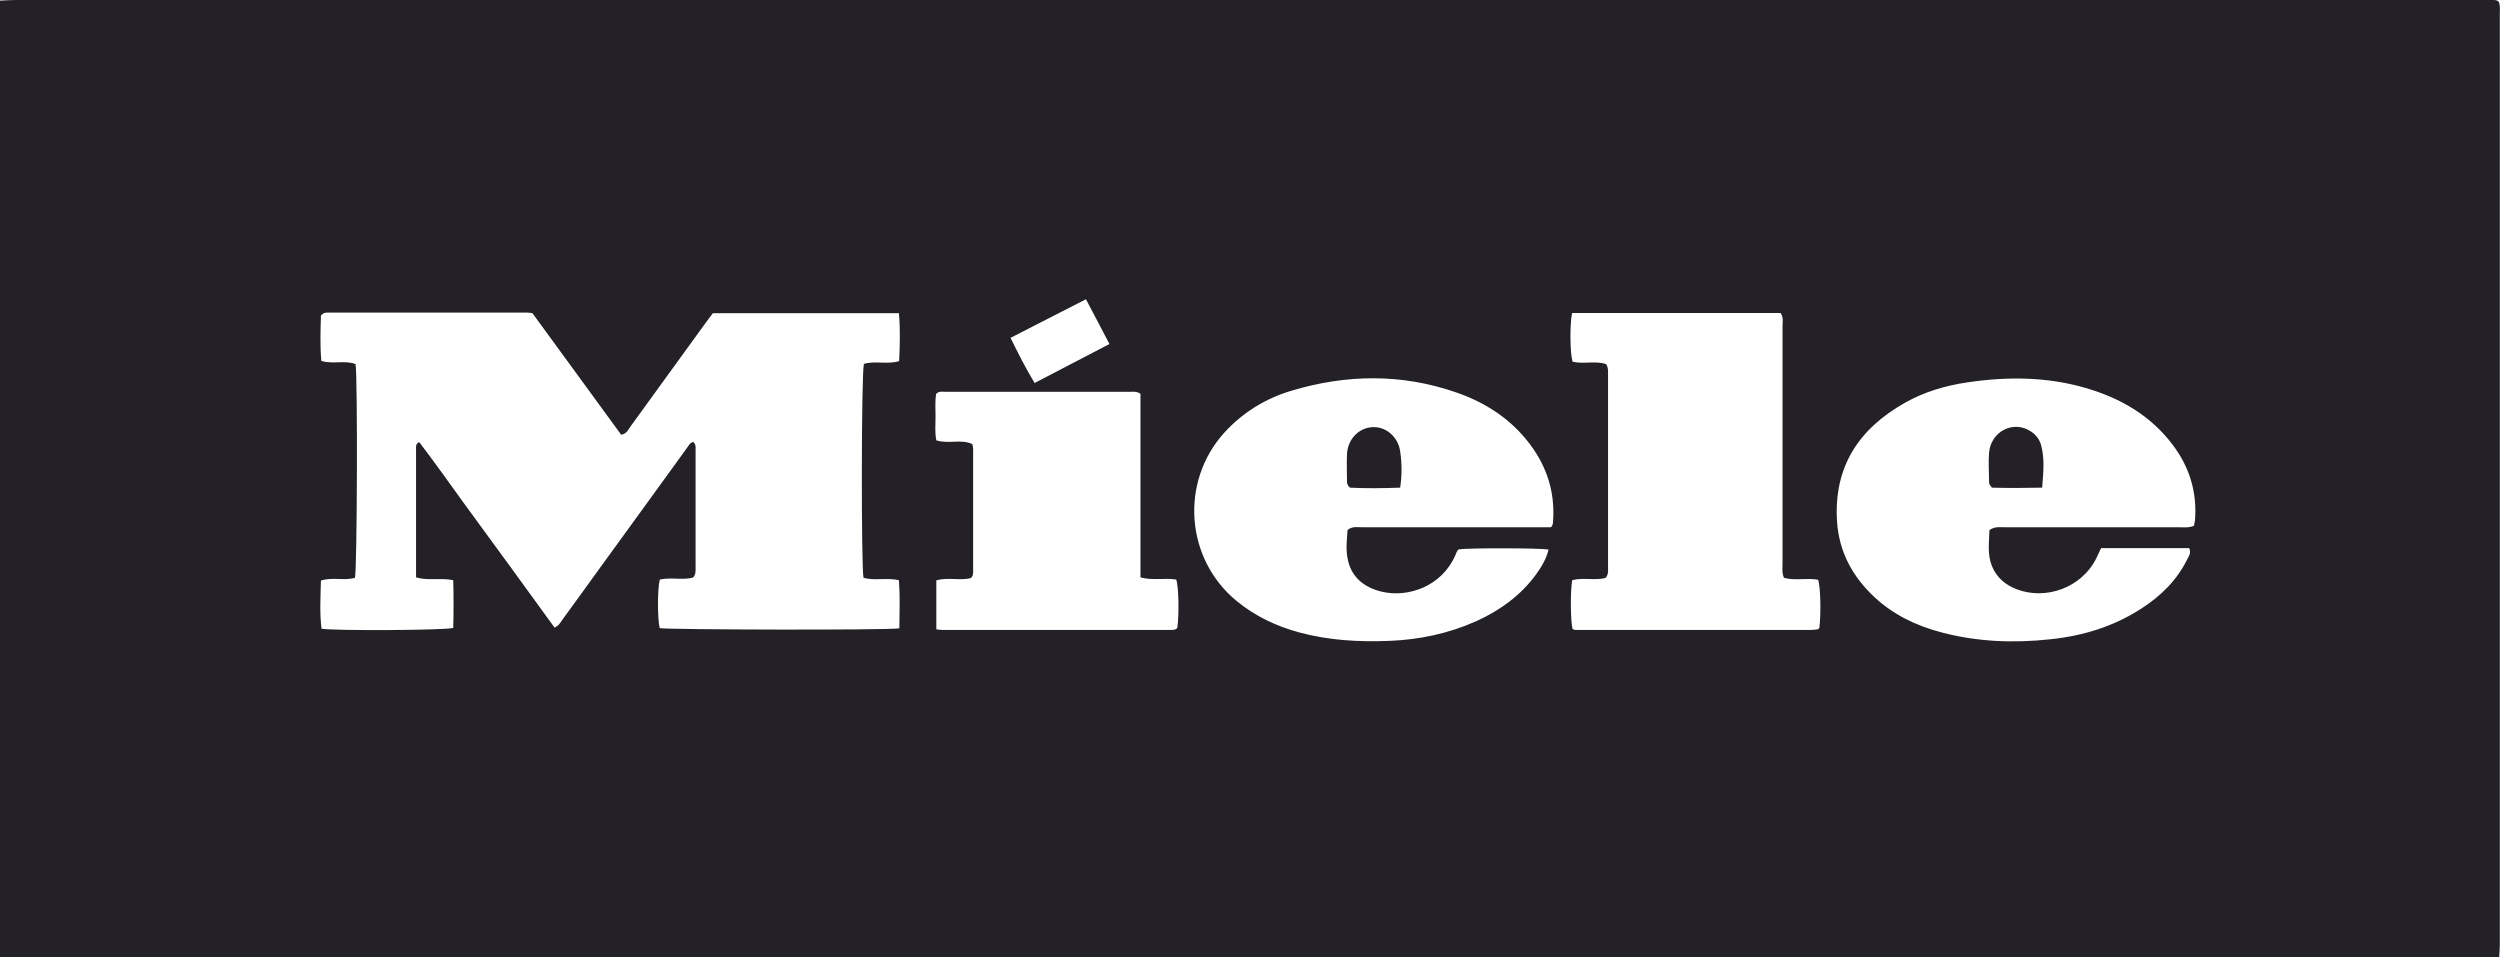 <?xml version="1.0" encoding="UTF-8"?> <svg xmlns="http://www.w3.org/2000/svg" id="Layer_2" data-name="Layer 2" viewBox="0 0 125.65 48.12"><defs><style> .cls-1 { fill: #232127; stroke-width: 0px; } </style></defs><g id="Layer_1-2" data-name="Layer 1"><g><path class="cls-1" d="M125.61,48.12H0V.03C.26.02.52,0,.78,0,42.08,0,83.38,0,124.68,0c.19,0,.38,0,.58,0,.12,0,.25-.01.34.11.07.21.04.44.04.67,0,15.57,0,31.14,0,46.71,0,.21-.02.42-.03.62ZM45.2,31.61c.01-.83.04-1.63-.02-2.45-.62-.14-1.22.04-1.78-.12-.12-.54-.11-10.32.02-10.75.55-.17,1.16.04,1.77-.14.04-.8.06-1.59-.01-2.41h-9.35c-.13.17-.24.32-.36.48-1.26,1.74-2.51,3.47-3.77,5.2-.12.16-.19.38-.48.43-1.49-2.04-2.99-4.09-4.46-6.11-.13-.02-.2-.03-.27-.03-3.31,0-6.63,0-9.94,0-.14,0-.28-.02-.42.15-.02.73-.05,1.51.02,2.28.59.18,1.19-.05,1.72.16.11.61.08,10.33-.03,10.74-.54.16-1.13-.05-1.71.14-.02.82-.07,1.63.03,2.42.7.11,6.2.08,6.62-.04.02-.79.02-1.6,0-2.4-.64-.13-1.24.04-1.87-.14,0-2.19,0-4.37,0-6.54,0-.08,0-.18.16-.26.77,1.01,1.51,2.05,2.26,3.09.76,1.04,1.52,2.08,2.28,3.12.76,1.04,1.51,2.08,2.26,3.11.22-.09.3-.26.4-.4.63-.86,1.25-1.72,1.87-2.58,1.45-2,2.91-4,4.36-6.01.1-.13.17-.3.34-.34.15.13.12.28.12.41,0,1.97,0,3.94,0,5.9,0,.17.02.35-.13.51-.54.14-1.12-.03-1.67.1-.12.47-.12,2.02,0,2.44.39.08,11.36.11,12.05.01ZM67.72,26.64c.25-.2.5-.14.74-.14,2.95,0,5.89,0,8.84,0,.22,0,.45,0,.65,0,.12-.12.1-.25.11-.37.09-1.4-.31-2.65-1.14-3.77-.96-1.29-2.25-2.13-3.74-2.64-2.74-.95-5.52-.91-8.28-.08-1.3.39-2.44,1.09-3.37,2.11-2.24,2.48-1.95,6.36.64,8.47.92.75,1.97,1.25,3.11,1.56,1.5.41,3.02.49,4.56.43,1.51-.06,2.97-.37,4.36-.99,1.19-.54,2.23-1.29,3.01-2.36.27-.38.51-.77.62-1.24-.46-.08-4.04-.08-4.51-.01-.11.08-.13.2-.18.31-.67,1.53-2.35,2.15-3.73,1.81-.83-.21-1.46-.69-1.66-1.56-.12-.51-.06-1.03-.02-1.53ZM110.27,26.41c.02-.1.04-.18.05-.27.11-1.4-.27-2.65-1.11-3.77-1.11-1.48-2.63-2.36-4.38-2.87-1.96-.57-3.96-.58-5.96-.28-1.09.16-2.15.47-3.12,1.02-2.33,1.31-3.6,3.23-3.42,5.98.1,1.51.78,2.77,1.88,3.79.96.9,2.13,1.45,3.39,1.78,1.79.47,3.61.54,5.45.34,1.64-.17,3.18-.64,4.57-1.54.98-.63,1.8-1.43,2.32-2.5.07-.15.2-.29.09-.54-1.47,0-2.96,0-4.43,0-.1.2-.16.35-.23.49-.76,1.54-2.58,2.12-4,1.58-.58-.22-1.02-.59-1.26-1.18-.24-.61-.13-1.23-.12-1.8.28-.19.53-.14.77-.14,2.93,0,5.86,0,8.79,0,.22,0,.45.04.73-.08ZM79.01,15.74c-.12.61-.1,2.05.03,2.44.55.13,1.14-.06,1.68.12.12.18.1.36.1.53,0,3.22,0,6.44,0,9.66,0,.19.03.39-.13.56-.54.14-1.13-.04-1.67.11-.1.55-.09,2.06.02,2.46.04.01.09.04.14.04,3.96,0,7.91,0,11.87,0,.1,0,.21-.02.31-.03.02,0,.03-.02.04-.03.01-.01.03-.02.04-.03.09-.76.06-2.07-.06-2.43-.57-.11-1.17.06-1.72-.1-.11-.27-.07-.5-.07-.72,0-3.97,0-7.94,0-11.91,0-.22.06-.45-.1-.68h-10.46ZM47.05,31.63c.15.02.24.03.33.03,3.8,0,7.6,0,11.4,0,.14,0,.28.02.39-.1.1-.64.07-2.06-.05-2.43-.57-.1-1.17.06-1.8-.11v-9.23c-.18-.12-.32-.1-.46-.1-3.12,0-6.24,0-9.36,0-.15,0-.32-.04-.45.11-.06.37-.03.75-.03,1.14,0,.4-.04.79.04,1.19.61.2,1.24-.08,1.81.19.02.1.04.17.04.23,0,2.05,0,4.11,0,6.16,0,.12,0,.25-.13.35-.55.13-1.15-.06-1.72.11v2.46ZM50.79,16.98c.39.79.76,1.53,1.21,2.27,1.26-.66,2.49-1.3,3.76-1.96-.4-.76-.77-1.48-1.18-2.25-1.29.66-2.52,1.29-3.79,1.94Z"></path><path class="cls-1" d="M70.37,24.51c-.89.03-1.73.04-2.52,0-.14-.12-.15-.22-.15-.33,0-.45-.02-.9,0-1.35.03-.74.58-1.32,1.26-1.36.68-.05,1.3.47,1.41,1.2.09.6.1,1.2,0,1.85Z"></path><path class="cls-1" d="M102.64,24.51c-.89.02-1.73.02-2.52,0-.12-.12-.15-.2-.15-.29,0-.49-.04-.98,0-1.46.09-1.09,1.24-1.66,2.11-1.07.26.17.44.42.51.7.18.68.11,1.37.05,2.11Z"></path></g></g></svg> 